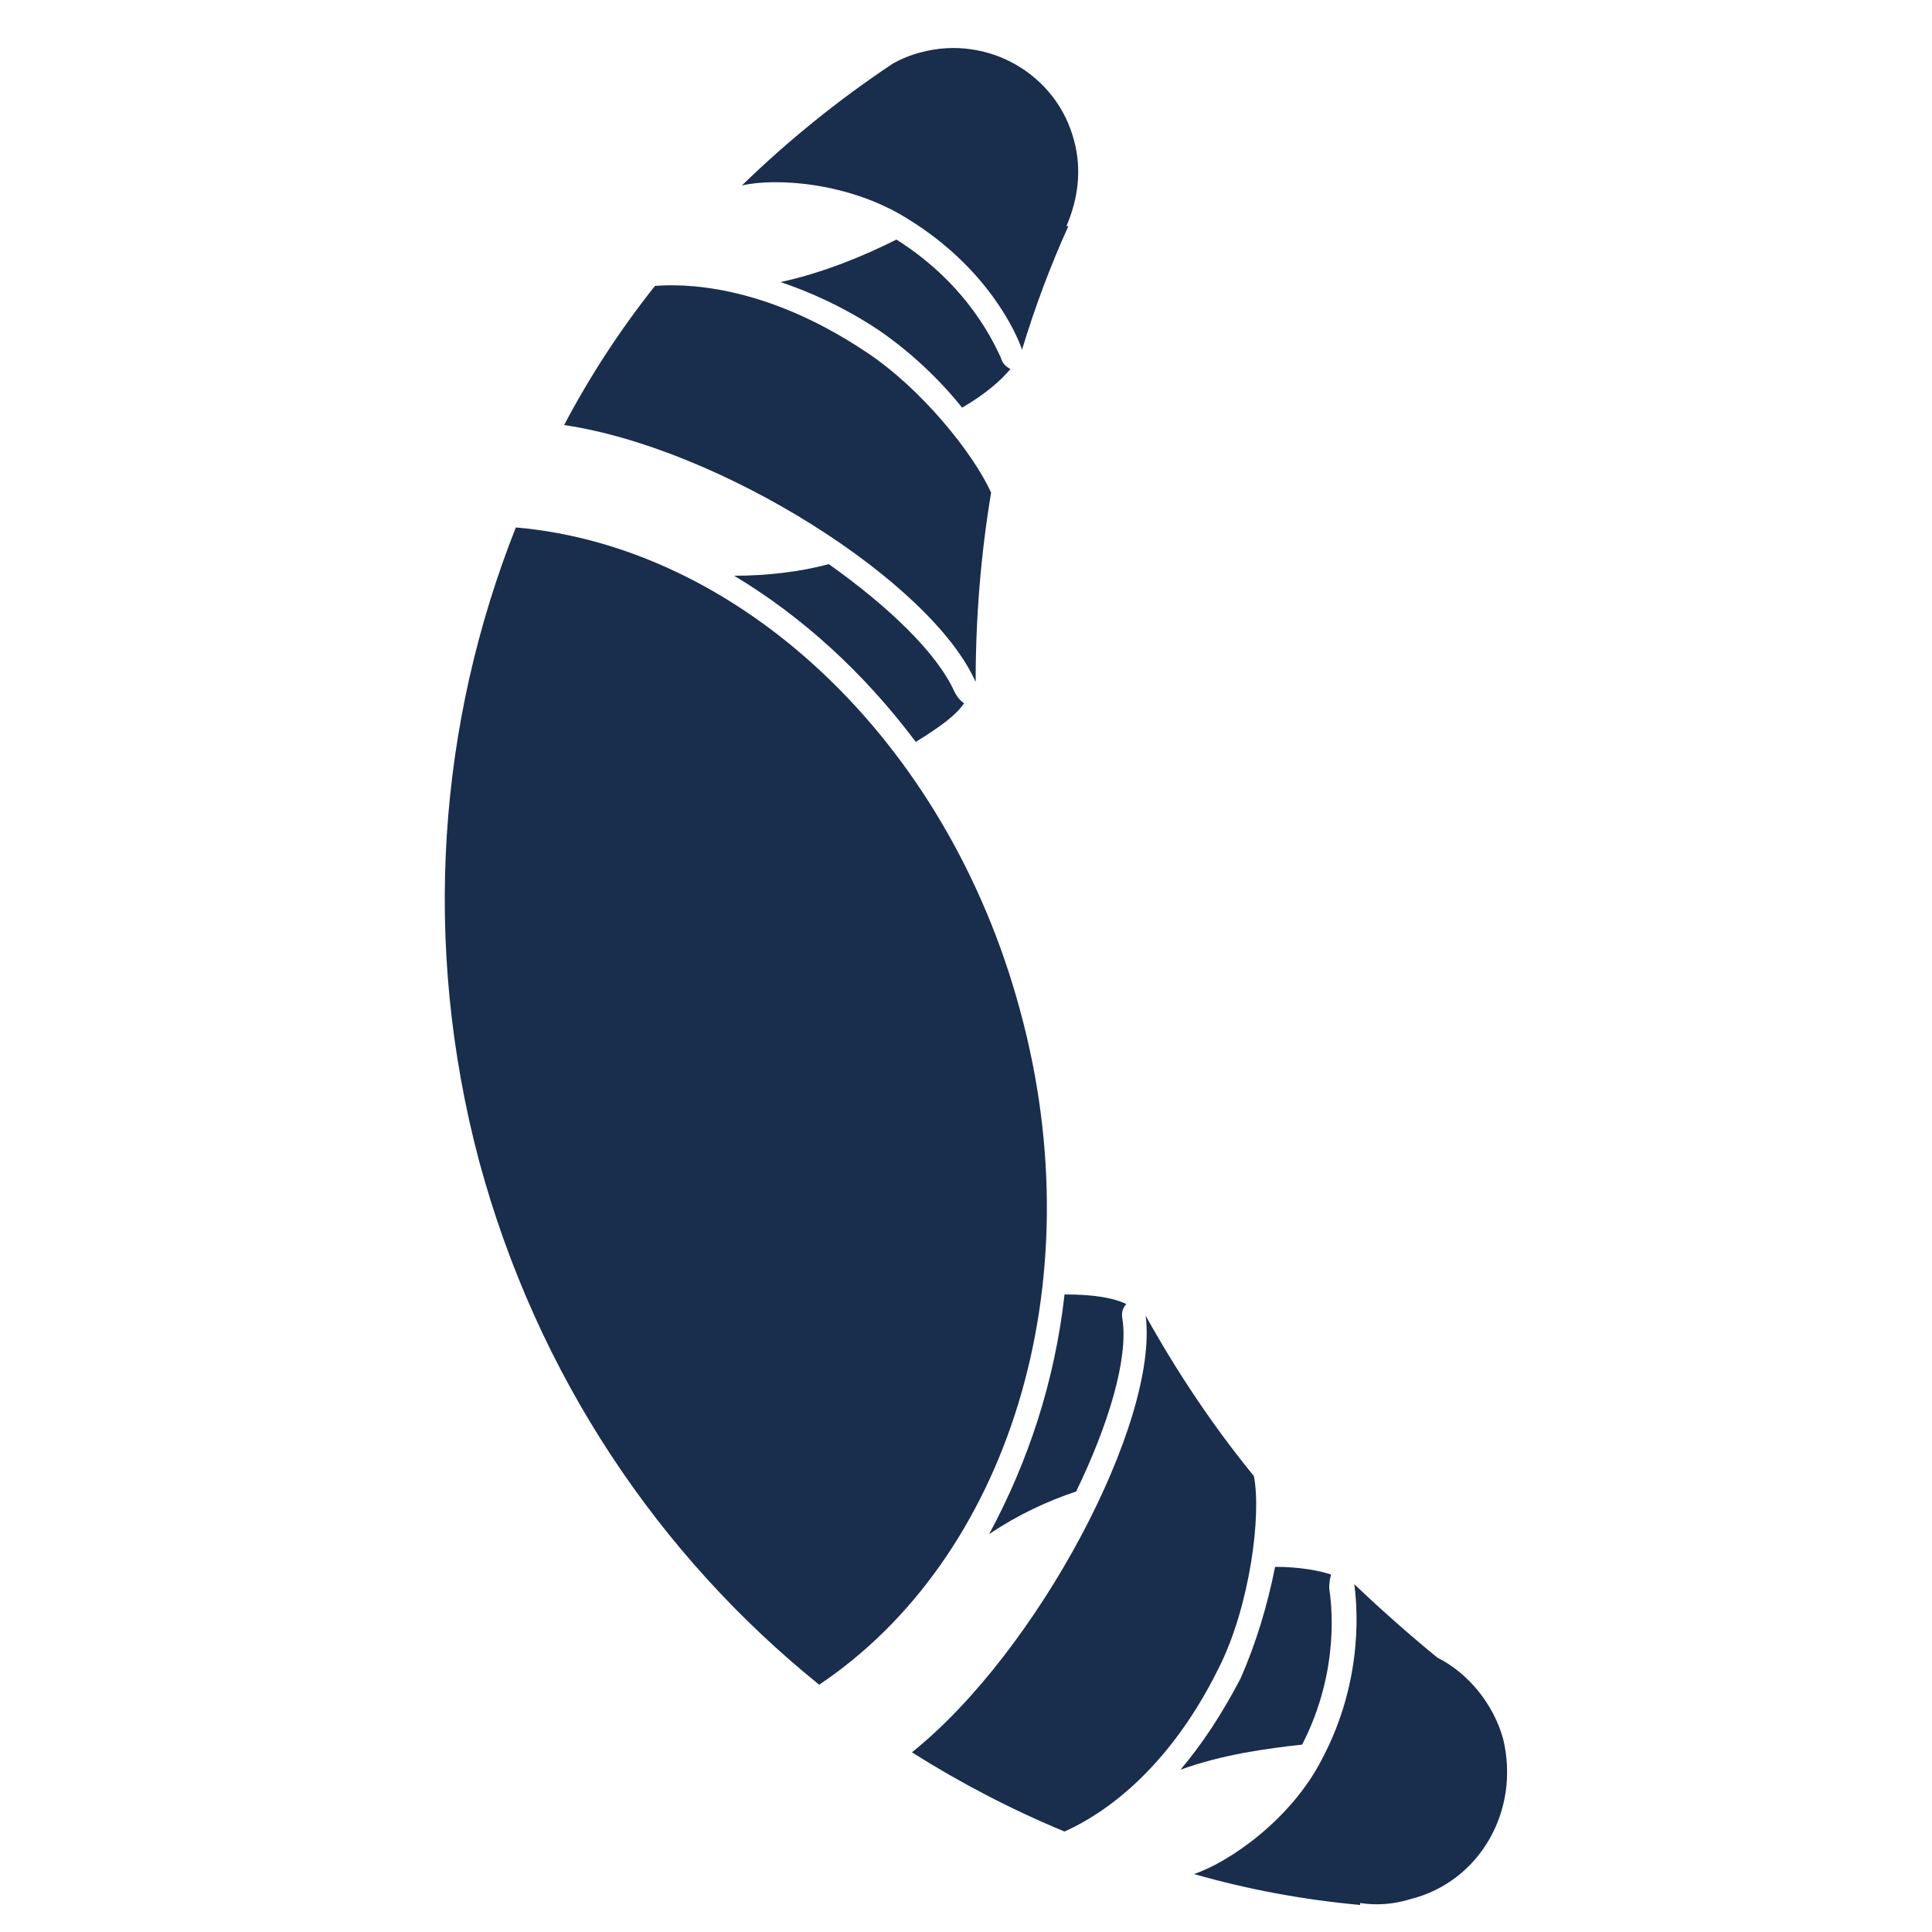 <svg version="1.2" xmlns="http://www.w3.org/2000/svg" viewBox="0 0 100 100" width="100" height="100">
	<title>image</title>
	<style>
		.s0 { fill: #192d4d } 
	</style>
	<path id="Layer" fill-rule="evenodd" class="s0" d="m51.2 79.4c2-3.7 3.4-7.9 3.9-12.4c1.6 0 2.6 0.2 3.2 0.5q-0.3 0.3-0.2 0.8c0.3 2-0.7 5.4-2.4 8.9c-1.5 0.5-3 1.2-4.5 2.2z"/>
	<path id="Layer" fill-rule="evenodd" class="s0" d="m47.1 11.4c-3.1-2-7-2.2-8.7-1.8q3.6-3.5 7.8-6.3q0 0 0 0q0.7-0.4 1.5-0.6c3.4-0.9 7 1.1 7.9 4.6c0.4 1.5 0.2 3-0.4 4.4q0 0 0.1 0q-1.4 3.1-2.4 6.4c-0.3-0.9-1.8-4.2-5.8-6.7zm-17.9 10.6q2-3.8 4.7-7.2c1.3-0.1 5.5-0.2 10.9 3.4c2.9 1.9 5.6 5.3 6.5 7.3q-0.8 4.8-0.8 9.8c-2.3-5.2-13.2-12.1-21.3-13.3zm33.9 64.3c-3 6.1-6.9 8-8 8.5q-4.1-1.7-7.9-4.1c6.5-5.2 12.8-17.1 12.1-22.6q2.5 4.5 5.6 8.3c0.4 2-0.2 6.7-1.8 9.9zm7.3 12.2q0 0 0 0.1q-4.4-0.4-8.6-1.6c1.8-0.6 5-2.8 6.6-5.9c2.3-4.3 1.8-8.3 1.7-9.1q2.1 2 4.3 3.8q0 0 0 0c1.6 0.8 2.9 2.4 3.4 4.2c0.9 3.7-1.2 7.4-4.8 8.3q-1.3 0.4-2.6 0.2zm4-12.7q0 0 0 0q0.1-0.1 0 0z"/>
	<path id="Layer" fill-rule="evenodd" class="s0" d="m38 29.8c1.7 0 3.4-0.2 4.9-0.6c3.1 2.2 5.6 4.6 6.5 6.6q0.2 0.4 0.5 0.6c-0.4 0.6-1.2 1.2-2.5 2c-2.7-3.6-5.9-6.5-9.4-8.6z"/>
	<path id="Layer" fill-rule="evenodd" class="s0" d="m24.8 60.1c-3-11.3-2.1-22.7 1.9-32.8c11.5 1 22.3 10.9 26.1 25c3.9 14.3-0.7 28.4-10.4 34.9c-8.3-6.7-14.6-16-17.6-27.1z"/>
	<path id="Layer" fill-rule="evenodd" class="s0" d="m40.4 14.6c2.3-0.5 4.4-1.4 6-2.2c3.8 2.4 5.1 5.5 5.4 6.1q0.1 0.4 0.5 0.6c-0.5 0.6-1.3 1.3-2.5 2c-1.2-1.5-2.7-2.9-4.3-4c-1.8-1.2-3.6-2-5.1-2.5z"/>
	<path id="Layer" fill-rule="evenodd" class="s0" d="m67.4 90.3c-1.8 0.2-4.1 0.5-6.3 1.3c1.1-1.3 2.1-2.8 3.1-4.7c0.8-1.8 1.4-3.8 1.8-5.8c1.3 0 2.3 0.2 2.9 0.4q-0.1 0.3-0.1 0.7c0.1 0.7 0.6 4.2-1.4 8.1z"/>
</svg>